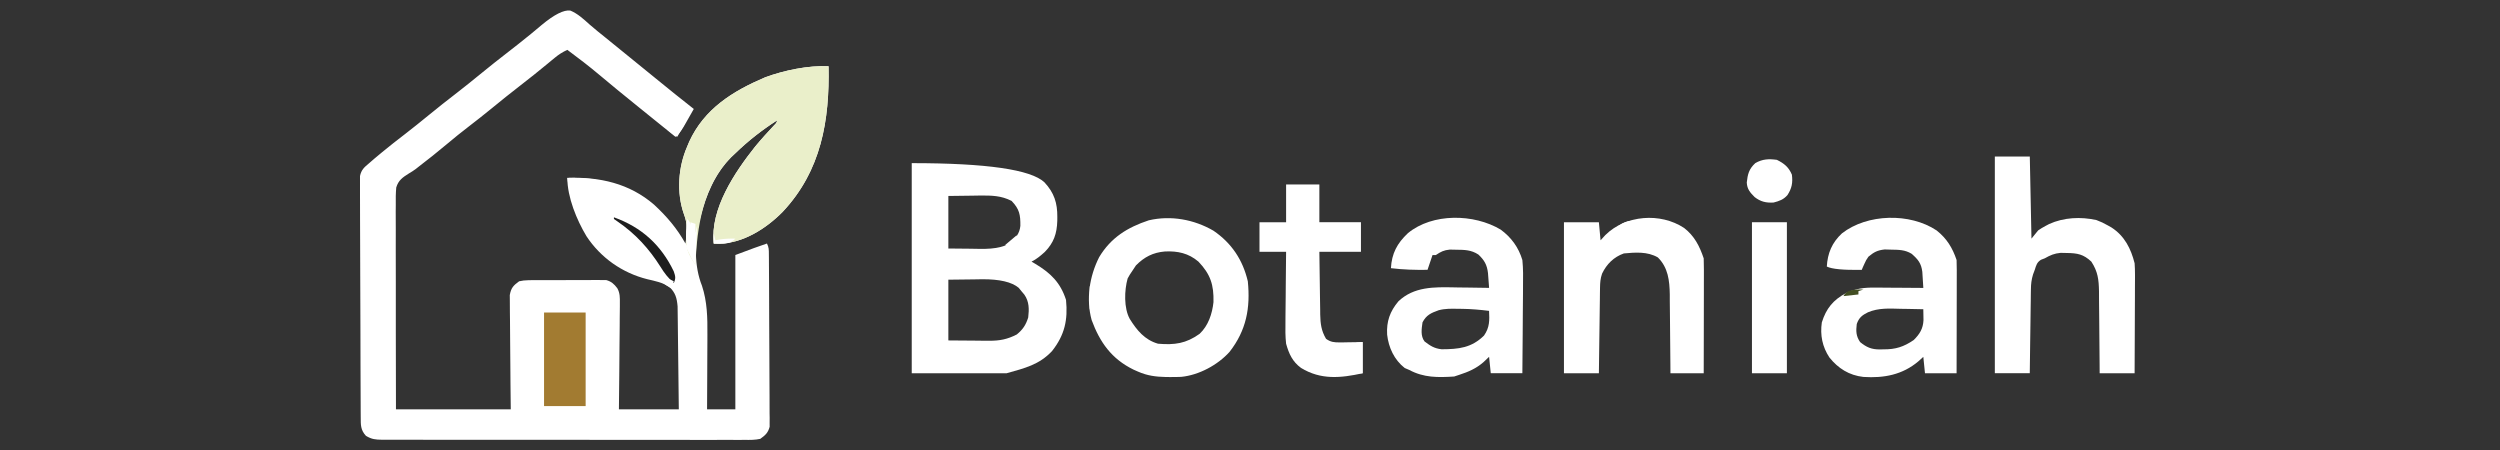 <svg width="500" height="90" viewBox="0 0 500 90" fill="none" xmlns="http://www.w3.org/2000/svg">
<rect x="0" y="0" width="500" height="90" fill="#333333" stroke="none"/>
<g clip-path="url(#clip0_86_26)">
<path d="M114.076 2.116C115.574 2.748 116.711 3.815 117.905 4.889C118.96 5.819 120.066 6.689 121.162 7.572C121.651 7.969 122.14 8.367 122.632 8.767C124.303 10.125 125.975 11.483 127.646 12.841C128.855 13.823 130.063 14.805 131.269 15.787C133.751 17.807 136.236 19.821 138.758 21.792C138.336 22.539 137.914 23.285 137.49 24.028C137.372 24.238 137.252 24.449 137.13 24.666C136.547 25.686 136.01 26.609 135.099 27.371C134.224 26.666 133.348 25.958 132.476 25.253C131.845 24.744 131.212 24.233 130.581 23.725C129.646 22.972 128.713 22.218 127.78 21.463C127.569 21.29 127.356 21.12 127.138 20.942C124.701 18.971 122.272 16.998 119.876 14.978C117.802 13.229 115.649 11.592 113.471 9.971C112.514 10.409 111.745 10.901 110.937 11.57C110.71 11.757 110.48 11.945 110.248 12.136C110.009 12.335 109.766 12.536 109.519 12.742C107.75 14.197 105.973 15.635 104.153 17.031C102.162 18.56 100.215 20.138 98.27 21.728C96.781 22.942 95.278 24.132 93.752 25.3C92.254 26.45 90.786 27.631 89.342 28.85C87.493 30.411 85.599 31.904 83.681 33.378C83.51 33.513 83.34 33.65 83.163 33.79C82.734 34.107 82.268 34.41 81.765 34.701C80.522 35.477 79.671 36.071 79.249 37.497C79.144 38.669 79.134 39.809 79.156 40.985C79.153 41.432 79.148 41.879 79.144 42.324C79.134 43.531 79.144 44.737 79.156 45.946C79.165 47.21 79.156 48.473 79.151 49.737C79.144 52.126 79.151 54.519 79.163 56.908C79.18 60.14 79.17 63.372 79.163 66.604C79.153 71.693 79.175 76.78 79.192 81.87H102.153C102.133 80.159 102.114 78.448 102.095 76.686C102.085 75.602 102.078 74.516 102.073 73.432C102.064 71.71 102.052 69.99 102.03 68.267C102.011 66.879 102.002 65.492 101.999 64.103C101.997 63.573 101.99 63.046 101.98 62.516C101.968 61.773 101.966 61.032 101.968 60.289C101.963 59.868 101.961 59.444 101.956 59.009C102.213 57.59 102.656 57.112 103.819 56.26C104.409 56.12 105.023 56.047 105.661 56.042C106.022 56.036 106.387 56.03 106.754 56.023C107.14 56.023 107.527 56.028 107.925 56.03C108.325 56.03 108.726 56.026 109.136 56.023C109.98 56.021 110.824 56.023 111.67 56.028C112.963 56.035 114.255 56.021 115.548 56.007C116.368 56.007 117.191 56.007 118.011 56.009C118.397 56.004 118.783 56 119.181 55.995C119.543 56 119.903 56.004 120.274 56.011C120.591 56.011 120.908 56.011 121.234 56.011C122.286 56.307 122.809 56.79 123.464 57.651C124.006 58.635 123.982 59.516 123.972 60.623C123.972 60.853 123.972 61.087 123.972 61.323C123.972 62.08 123.958 62.837 123.946 63.594C123.943 64.122 123.941 64.65 123.939 65.175C123.931 66.557 123.917 67.941 123.898 69.323C123.879 70.984 123.869 72.647 123.859 74.308C123.843 76.828 123.812 79.347 123.783 81.867H135.761C135.734 79.332 135.705 76.797 135.674 74.26C135.655 72.708 135.636 71.156 135.619 69.604C135.607 68.353 135.591 67.101 135.574 65.849C135.567 65.374 135.562 64.896 135.559 64.42C135.555 63.751 135.545 63.081 135.533 62.411C135.528 62.031 135.523 61.647 135.519 61.259C135.372 59.594 135.087 58.545 133.866 57.367C132.502 56.485 131.022 56.21 129.452 55.839C124.433 54.578 120.126 51.537 117.298 47.25C115.335 43.983 113.466 39.449 113.466 35.574C119.91 35.347 125.874 36.667 130.811 40.93C133.365 43.292 135.399 45.677 137.092 48.708C137.451 46.573 137.555 44.865 136.78 42.819C135.281 38.536 135.624 33.468 137.425 29.337C137.562 29.008 137.698 28.679 137.84 28.341C140.876 21.735 146.542 18.233 153.024 15.465C156.818 14.064 161.645 13.056 165.71 13.248C165.93 24.08 164.261 34.135 156.53 42.369C153.259 45.688 148.645 48.648 143.83 48.727C143.473 48.719 143.116 48.712 142.749 48.705C141.991 41.792 146.948 34.452 151.046 29.294C152.254 27.83 153.533 26.431 154.83 25.045C155.228 24.689 155.415 24.367 155.391 24.082C152.36 26.036 149.655 28.142 147.072 30.648C146.801 30.903 146.53 31.159 146.25 31.421C142.991 34.703 141.195 39.045 140.084 43.45C140.009 43.723 139.934 43.998 139.859 44.276C138.912 48.35 138.825 53.246 140.394 57.15C141.444 60.32 141.509 63.552 141.48 66.86C141.48 67.29 141.48 67.723 141.478 68.168C141.475 69.301 141.468 70.435 141.461 71.568C141.454 72.73 141.451 73.891 141.447 75.055C141.439 77.325 141.427 79.596 141.413 81.865H147.07V51.003C149.954 49.908 152.061 49.142 153.391 48.705C153.784 49.484 153.77 49.959 153.775 50.825C153.777 51.133 153.78 51.44 153.784 51.757C153.784 52.096 153.786 52.439 153.789 52.784C153.792 53.13 153.795 53.489 153.796 53.863C153.803 55.046 153.811 56.227 153.815 57.41C153.815 57.812 153.818 58.217 153.82 58.631C153.827 60.542 153.835 62.456 153.839 64.368C153.844 66.576 153.856 68.783 153.873 70.991C153.887 72.902 153.892 74.814 153.895 76.728C153.895 77.542 153.902 78.354 153.909 79.168C153.919 80.306 153.919 81.441 153.916 82.579C153.921 82.915 153.928 83.254 153.933 83.599C153.93 83.91 153.927 84.224 153.926 84.541C153.926 84.809 153.927 85.08 153.928 85.355C153.604 86.573 153.082 87.03 152.058 87.77C151.007 88.005 149.986 87.99 148.914 87.976C148.595 87.976 148.278 87.981 147.95 87.983C146.883 87.988 145.816 87.983 144.749 87.976C143.984 87.976 143.219 87.981 142.454 87.983C140.377 87.99 138.298 87.983 136.221 87.979C134.049 87.974 131.876 87.976 129.703 87.979C126.054 87.979 122.406 87.974 118.756 87.967C115.004 87.957 111.248 87.955 107.495 87.96C102.97 87.967 98.448 87.965 93.923 87.96C92.194 87.96 90.467 87.96 88.738 87.96C86.705 87.962 84.669 87.96 82.635 87.95C81.887 87.95 81.141 87.95 80.393 87.95C79.374 87.953 78.357 87.948 77.338 87.941C77.041 87.943 76.743 87.946 76.439 87.948C75.084 87.929 74.367 87.875 73.187 87.165C72.094 85.987 72.153 84.955 72.146 83.419C72.144 82.989 72.141 82.561 72.137 82.116C72.137 81.638 72.134 81.16 72.132 80.682C72.129 80.18 72.127 79.679 72.125 79.175C72.115 77.526 72.11 75.876 72.106 74.225C72.106 73.657 72.103 73.089 72.101 72.522C72.094 70.16 72.086 67.799 72.084 65.438C72.079 62.052 72.067 58.669 72.048 55.283C72.036 52.903 72.029 50.522 72.026 48.144C72.026 46.722 72.022 45.3 72.01 43.879C72 42.542 71.998 41.205 72.002 39.868C72.002 39.378 72 38.886 71.993 38.396C71.986 37.727 71.988 37.057 71.993 36.385C71.993 36.01 71.992 35.631 71.99 35.25C72.261 33.937 72.839 33.466 73.861 32.609C74.173 32.337 74.484 32.065 74.806 31.786C75.149 31.5 75.492 31.211 75.837 30.927C76.024 30.771 76.213 30.613 76.405 30.454C77.913 29.207 79.455 28.003 81.009 26.81C82.587 25.596 84.132 24.347 85.673 23.088C87.558 21.548 89.462 20.036 91.395 18.553C92.949 17.355 94.472 16.123 95.99 14.881C97.922 13.303 99.872 11.75 101.85 10.229C103.016 9.332 104.167 8.421 105.306 7.494C105.596 7.26 105.889 7.028 106.188 6.786C106.898 6.209 107.599 5.622 108.294 5.028C110.858 2.896 112.785 1.925 114.076 2.116Z" fill="white"/>
<path d="M165.712 13.255C165.933 24.087 164.264 34.142 156.532 42.376C153.262 45.696 148.648 48.656 143.833 48.734C143.475 48.727 143.118 48.719 142.751 48.712C141.993 41.799 146.95 34.459 151.048 29.302C152.257 27.837 153.535 26.439 154.832 25.052C155.23 24.696 155.417 24.375 155.393 24.089C152.362 26.044 149.657 28.149 147.075 30.655C146.804 30.91 146.533 31.166 146.252 31.428C140.554 37.166 139.413 45.315 139.087 52.978C137.718 50.95 136.948 49.474 137.257 46.987C137.451 45.369 137.358 44.326 136.78 42.802C135.274 38.534 135.629 33.461 137.425 29.342C137.562 29.013 137.698 28.684 137.84 28.346C140.876 21.74 146.542 18.238 153.024 15.47C156.818 14.069 161.645 13.061 165.71 13.253L165.712 13.255Z" fill="#EAEFCA"/>
<path d="M398.972 31.313H405.96C406.07 36.731 406.18 42.147 406.293 47.728C406.733 47.187 407.176 46.64 407.624 46.086C408.1 45.755 408.586 45.461 409.08 45.203C409.322 45.073 409.564 44.943 409.816 44.811C412.751 43.476 416.135 43.313 419.288 44.013C420.113 44.316 420.842 44.662 421.6 45.102C421.837 45.237 422.077 45.371 422.321 45.511C424.921 47.205 426.187 49.73 426.923 52.652C426.976 53.393 427.002 54.153 427 54.932C427 55.148 427 55.363 427 55.583C427 56.286 426.995 56.986 426.988 57.689C426.988 58.179 426.988 58.669 426.986 59.158C426.983 60.441 426.976 61.723 426.969 63.008C426.962 64.319 426.959 65.632 426.954 66.942C426.947 69.512 426.935 72.081 426.921 74.649H419.933C419.931 74.067 419.926 73.482 419.923 72.881C419.911 70.946 419.895 69.013 419.871 67.08C419.859 65.909 419.847 64.737 419.842 63.564C419.837 62.431 419.825 61.3 419.808 60.166C419.801 59.527 419.801 58.889 419.799 58.25C419.76 55.905 419.566 54.306 418.266 52.323C416.686 50.839 415.478 50.626 413.338 50.598C412.938 50.589 412.538 50.581 412.125 50.572C410.842 50.69 410.06 51.038 408.95 51.665C408.703 51.76 408.456 51.854 408.202 51.951C407.365 52.481 407.252 53.037 406.955 53.962C406.842 54.265 406.727 54.571 406.61 54.883C406.288 55.936 406.197 56.778 406.183 57.873C406.176 58.247 406.168 58.623 406.164 59.009C406.159 59.409 406.156 59.806 406.152 60.218C406.144 60.63 406.14 61.044 406.132 61.468C406.116 62.558 406.101 63.649 406.089 64.742C406.075 65.859 406.058 66.973 406.041 68.09C406.01 70.276 405.981 72.46 405.955 74.646H398.967V31.313H398.972Z" fill="white"/>
<path d="M336.815 45.587C338.89 47.189 339.921 49.24 340.741 51.67C340.77 52.41 340.779 53.151 340.779 53.892C340.779 54.116 340.779 54.341 340.779 54.571C340.779 55.311 340.777 56.052 340.775 56.792C340.775 57.306 340.775 57.819 340.775 58.335C340.775 59.686 340.77 61.039 340.767 62.39C340.765 63.77 340.763 65.149 340.76 66.531C340.758 69.237 340.751 71.944 340.743 74.651H334.089C334.086 74.09 334.082 73.532 334.079 72.954C334.067 71.095 334.051 69.233 334.027 67.373C334.015 66.247 334.003 65.121 333.998 63.992C333.991 62.693 333.976 61.394 333.957 60.095C333.957 59.695 333.957 59.295 333.957 58.884C333.909 56.123 333.628 53.515 331.571 51.485C329.506 50.283 327.087 50.473 324.77 50.685C322.761 51.398 321.327 52.82 320.418 54.72C320.077 55.709 320.02 56.501 320.005 57.545C319.998 57.925 319.991 58.306 319.986 58.699C319.981 59.106 319.979 59.516 319.974 59.937C319.967 60.358 319.962 60.777 319.955 61.21C319.938 62.324 319.924 63.436 319.912 64.55C319.897 65.688 319.881 66.826 319.864 67.965C319.833 70.193 319.804 72.424 319.777 74.653H312.79V44.449H319.777C319.888 45.641 319.998 46.831 320.111 48.059C320.427 47.714 320.742 47.368 321.068 47.014C325.13 42.989 332.084 42.468 336.815 45.589V45.587Z" fill="white"/>
<path d="M257.218 36.894H263.873V44.446H272.191V50.357H263.873C263.897 52.465 263.925 54.575 263.959 56.683C263.971 57.4 263.978 58.117 263.988 58.834C264 59.866 264.016 60.9 264.036 61.931C264.036 62.251 264.04 62.568 264.043 62.897C264.084 64.751 264.251 66.14 265.206 67.759C266.112 68.424 266.865 68.495 267.978 68.48C268.218 68.48 268.458 68.478 268.705 68.476C269.004 68.469 269.306 68.464 269.616 68.457C270.577 68.442 271.547 68.429 272.527 68.416V74.653C268.103 75.623 264.165 76.002 260.208 73.586C258.489 72.33 257.779 70.745 257.22 68.743C257.055 67.29 257.065 65.859 257.091 64.401C257.091 63.997 257.096 63.594 257.096 63.178C257.103 61.901 257.12 60.623 257.137 59.345C257.144 58.474 257.149 57.604 257.156 56.733C257.17 54.608 257.194 52.484 257.22 50.359H251.897V44.449H257.22V36.896L257.218 36.894Z" fill="white"/>
<path d="M249.566 56.265C248.564 51.999 246.345 48.637 242.688 46.138C238.811 43.89 234.178 43.036 229.761 44.061C225.471 45.485 222.166 47.532 219.826 51.443C217.888 55.266 217.19 59.828 218.329 64.011C219.967 68.452 222.31 71.776 226.698 73.922C227.008 74.059 227.305 74.19 227.605 74.322C229.447 75.141 231.183 75.363 233.187 75.403C233.461 75.403 233.725 75.408 233.991 75.408C234.739 75.413 235.482 75.406 236.231 75.373C239.787 75.029 243.545 72.999 245.907 70.38C249.273 66.069 250.098 61.588 249.566 56.262V56.265ZM242.696 60.426C242.444 62.748 241.667 65.137 239.916 66.77C237.207 68.703 234.94 69.025 231.598 68.741C228.917 67.965 227.363 66.043 225.945 63.772C224.754 61.612 224.864 58.058 225.526 55.699C225.746 55.256 226.106 54.679 226.605 53.967C226.797 53.676 226.989 53.385 227.188 53.085C228.864 51.386 230.61 50.496 232.986 50.295C235.54 50.17 237.715 50.645 239.684 52.323C242.099 54.845 242.782 56.979 242.696 60.429V60.426Z" fill="white"/>
<path d="M350.391 44.446H357.378V74.651H350.391V44.446Z" fill="white"/>
<path d="M108.81 62.504H117.128V81.217H108.81V62.504Z" fill="#A27B31"/>
<path d="M213.212 60.001C212.099 56.525 210.147 54.625 207.049 52.761C206.797 52.614 206.553 52.469 206.306 52.328C207.32 51.828 208.116 51.145 208.953 50.397C210.764 48.544 211.378 46.73 211.457 44.191C211.457 43.923 211.461 43.663 211.464 43.401C211.488 40.611 210.838 38.56 208.893 36.468C206.174 33.908 197.325 32.628 182.347 32.628V74.653H201.313C205.004 73.612 207.843 72.952 210.414 70.205C212.946 66.987 213.593 63.994 213.207 60.003L213.212 60.001ZM189.671 39.194C191.263 39.173 192.871 39.153 194.496 39.132C194.993 39.123 195.495 39.114 196.001 39.106C198.335 39.092 200.224 39.111 202.315 40.18C203.905 41.83 204.095 42.965 204.073 45.182C203.913 46.732 203.143 47.572 202.066 48.634C199.567 50.004 196.764 49.779 193.997 49.742C192.57 49.727 191.141 49.715 189.671 49.701V39.196V39.194ZM205.644 63.488C205.181 64.974 204.572 65.904 203.356 66.895C201.462 67.868 199.932 68.166 197.795 68.149C197.368 68.149 196.941 68.147 196.5 68.144C195.963 68.137 195.426 68.132 194.87 68.125C193.155 68.111 191.438 68.099 189.671 68.085V55.938C191.373 55.917 193.076 55.898 194.829 55.877C195.361 55.867 195.898 55.858 196.44 55.85C199.924 55.83 202.357 56.4 203.74 57.561C203.922 57.784 204.104 58.008 204.291 58.238C204.481 58.46 204.668 58.685 204.862 58.914C205.853 60.32 205.836 61.844 205.644 63.49V63.488Z" fill="white"/>
<path d="M391.356 54.19C391.356 53.459 391.349 52.727 391.317 51.999C390.497 49.569 389.365 47.712 387.325 46.088C381.968 42.525 373.459 42.733 368.4 46.663C366.4 48.514 365.51 50.65 365.364 53.312C366.387 53.817 368.716 54.036 372.352 53.97C372.426 53.79 372.5 53.615 372.572 53.442C372.68 53.203 372.786 52.971 372.891 52.739C373.085 52.26 373.348 51.794 373.682 51.343C374.798 50.418 375.474 50.054 376.932 49.891C377.375 49.902 377.807 49.917 378.239 49.928C379.769 49.957 380.984 49.945 382.315 50.749C383.617 51.878 384.251 52.659 384.464 54.365C384.488 54.754 384.512 55.141 384.536 55.524C384.581 56.21 384.625 56.896 384.665 57.585C383.2 57.571 381.735 57.559 380.267 57.552C379.668 57.549 379.068 57.547 378.467 57.542C377.584 57.533 376.704 57.526 375.821 57.521C375.539 57.521 375.258 57.52 374.98 57.519C372.834 57.49 371.198 57.703 369.22 58.605C366.635 59.989 365.241 61.69 364.366 64.477C363.999 67.018 364.462 69.351 365.884 71.499C367.651 73.693 369.822 75.063 372.682 75.387C376.793 75.654 380.49 74.954 383.665 72.275C384.006 71.968 384.334 71.67 384.663 71.372C384.776 72.488 384.886 73.572 384.996 74.656H391.317C391.325 71.987 391.329 69.32 391.334 66.651C391.334 65.291 391.337 63.931 391.341 62.572C391.346 61.24 391.349 59.908 391.349 58.574C391.349 58.068 391.349 57.561 391.349 57.055C391.351 56.324 391.353 55.595 391.353 54.864C391.353 54.637 391.353 54.414 391.353 54.194L391.356 54.19ZM382.749 68.002C380.735 69.377 379.1 69.895 376.656 69.869C376.429 69.876 376.2 69.882 375.97 69.888C374.275 69.888 373.318 69.465 372.018 68.412C371.191 67.186 371.184 66.218 371.352 64.801C371.788 63.538 372.416 63.043 373.587 62.461C375.73 61.553 377.896 61.704 380.191 61.763C380.622 61.77 381.052 61.775 381.495 61.782C382.55 61.799 383.605 61.82 384.661 61.846C384.67 62.312 384.677 62.781 384.685 63.247C384.689 63.507 384.694 63.767 384.697 64.035C384.615 65.738 383.944 66.819 382.747 68.002H382.749Z" fill="white"/>
<path d="M304.471 51.996C303.718 49.493 302.262 47.475 300.135 45.92C294.793 42.721 286.481 42.582 281.575 46.64C279.416 48.67 278.347 50.705 278.184 53.636C280.632 53.934 283.04 54.003 285.505 53.965C285.846 52.959 286.174 51.984 286.503 51.01H287.169C288.164 50.343 288.752 50.032 289.968 49.917C290.38 49.926 290.783 49.933 291.184 49.943C292.913 49.964 294.217 49.959 295.675 50.908C296.876 52.034 297.406 52.969 297.598 54.611C297.625 54.973 297.651 55.325 297.677 55.678C297.725 56.31 297.773 56.944 297.819 57.575C296.38 57.549 294.941 57.526 293.502 57.511C292.91 57.507 292.318 57.5 291.725 57.493C291.428 57.488 291.14 57.481 290.853 57.476C286.824 57.4 282.795 57.31 279.685 60.261C277.975 62.298 277.28 64.285 277.426 66.921C277.723 69.524 278.831 71.93 280.932 73.598C281.244 73.731 281.546 73.858 281.848 73.988C284.762 75.555 287.599 75.51 290.833 75.302C291.174 75.19 291.502 75.082 291.831 74.973C293.692 74.367 295.215 73.716 296.697 72.429C297.078 72.067 297.45 71.715 297.819 71.362C297.932 72.479 298.042 73.563 298.152 74.646H304.473C304.5 72.01 304.524 69.375 304.538 66.739C304.545 65.393 304.55 64.044 304.564 62.698C304.579 61.382 304.593 60.064 304.598 58.749C304.598 58.245 304.6 57.741 304.603 57.237C304.629 55.481 304.653 53.742 304.473 51.994L304.471 51.996ZM296.816 67.099C294.299 69.583 291.745 69.836 288.327 69.855C286.841 69.687 286.064 69.169 284.908 68.286C284.076 67.193 284.32 65.766 284.503 64.472C285.256 63.017 286.205 62.591 287.735 62.047C289.035 61.702 290.299 61.73 291.634 61.763C291.898 61.763 292.164 61.766 292.435 61.768C294.246 61.792 296.016 61.953 297.812 62.172C297.908 64.068 297.941 65.466 296.814 67.096L296.816 67.099Z" fill="white"/>
<path d="M355.381 31.97C356.841 32.69 357.74 33.43 358.376 34.925C358.589 36.541 358.364 37.672 357.486 39.023C356.681 39.932 355.88 40.199 354.717 40.507C353.223 40.599 352.115 40.337 350.933 39.419C350.002 38.479 349.427 37.838 349.355 36.506C349.534 34.847 349.777 33.816 351.057 32.626C352.474 31.798 353.772 31.746 355.383 31.968L355.381 31.97Z" fill="white"/>
<path d="M122.785 43.462C128.349 45.457 132.221 49.02 134.744 54.256C135.087 55.252 135.188 55.647 134.766 56.596C133.629 55.609 132.864 54.615 132.082 53.333C129.797 49.718 127.066 46.734 123.519 44.309C123.277 44.139 123.035 43.968 122.785 43.793V43.465V43.462Z" fill="#1E1E1E"/>
<path d="M137.428 43.789C138.281 44.631 138.274 45.258 138.425 46.415H139.092C139.202 45.982 139.312 45.549 139.425 45.102C139.315 47.702 139.204 50.302 139.092 52.981C136.96 49.827 137.008 47.451 137.428 43.789Z" fill="white"/>
<path d="M272.525 68.412V74.648H270.86C271.189 74.54 271.52 74.431 271.858 74.32V69.067C271.419 68.958 270.98 68.849 270.527 68.738C271.218 68.556 271.805 68.409 272.525 68.409V68.412Z" fill="white"/>
<path d="M138.425 47.073H138.758V51.67C137.816 50.74 137.521 50.241 137.094 49.044H137.761V47.73H138.427V47.073H138.425Z" fill="white"/>
<path d="M113.469 35.581C115.392 35.541 117.222 35.635 119.126 35.91V36.239C117.698 36.347 116.256 36.457 114.8 36.568C114.689 37.218 114.579 37.866 114.466 38.538C113.759 37.493 113.634 36.809 113.469 35.583V35.581Z" fill="white"/>
<path d="M327.763 44.117C326.979 44.806 326.583 45.092 325.516 45.163C325.268 45.143 325.019 45.122 324.768 45.102C324.657 45.426 324.547 45.752 324.434 46.086H322.77C324.281 44.43 325.516 44.013 327.76 44.115L327.763 44.117Z" fill="white"/>
<path d="M142.751 46.744L143.084 48.057C143.372 48.002 143.66 47.948 143.957 47.894C145.017 47.737 146.008 47.704 147.077 47.73C146.046 48.748 145.283 48.712 143.833 48.736C143.475 48.729 143.118 48.722 142.751 48.715V46.744Z" fill="white"/>
<path d="M136.761 23.763L137.094 24.42C136.874 24.894 136.603 25.4 136.284 25.939C136.125 26.207 135.969 26.477 135.806 26.753C135.682 26.959 135.559 27.165 135.43 27.375C134.127 26.555 133.351 25.898 133.101 25.405C133.3 25.514 133.5 25.622 133.706 25.733C134.203 25.998 134.778 26.108 135.432 26.062C135.871 25.303 136.31 24.546 136.763 23.765L136.761 23.763Z" fill="white"/>
<path d="M217.953 57.251H218.286C218.816 58.851 219.022 60.142 218.953 61.848H217.955V57.251H217.953Z" fill="white"/>
<path d="M133.435 55.609L134.766 56.267C134.655 56.485 134.545 56.7 134.432 56.925C134.543 57.249 134.653 57.575 134.766 57.909C133.622 57.407 132.73 56.728 131.771 55.938C132.209 56.047 132.648 56.156 133.101 56.267L133.435 55.609Z" fill="white"/>
<path d="M372.685 57.907C372.356 58.016 372.025 58.124 371.687 58.236V58.893C370.699 59.002 369.701 59.112 368.692 59.222C368.914 58.784 369.268 58.441 369.752 58.195C370.776 57.881 371.618 57.859 372.685 57.909V57.907Z" fill="#424E22"/>
<path d="M203.313 47.073C203.423 47.397 203.534 47.723 203.646 48.057C203.133 48.508 202.578 48.946 201.982 49.37C201.654 49.261 201.323 49.152 200.984 49.041C201.754 48.391 202.522 47.742 203.313 47.07V47.073Z" fill="white"/>
<path d="M138.092 44.446C138.42 44.555 138.751 44.664 139.089 44.775V46.417C138.761 46.526 138.43 46.635 138.092 46.746V44.449V44.446Z" fill="white"/>
</g>
<defs>
<clipPath id="clip0_86_26">
<rect width="355" height="86" fill="white" transform="translate(72 2)"/>
</clipPath>
</defs>
</svg>
